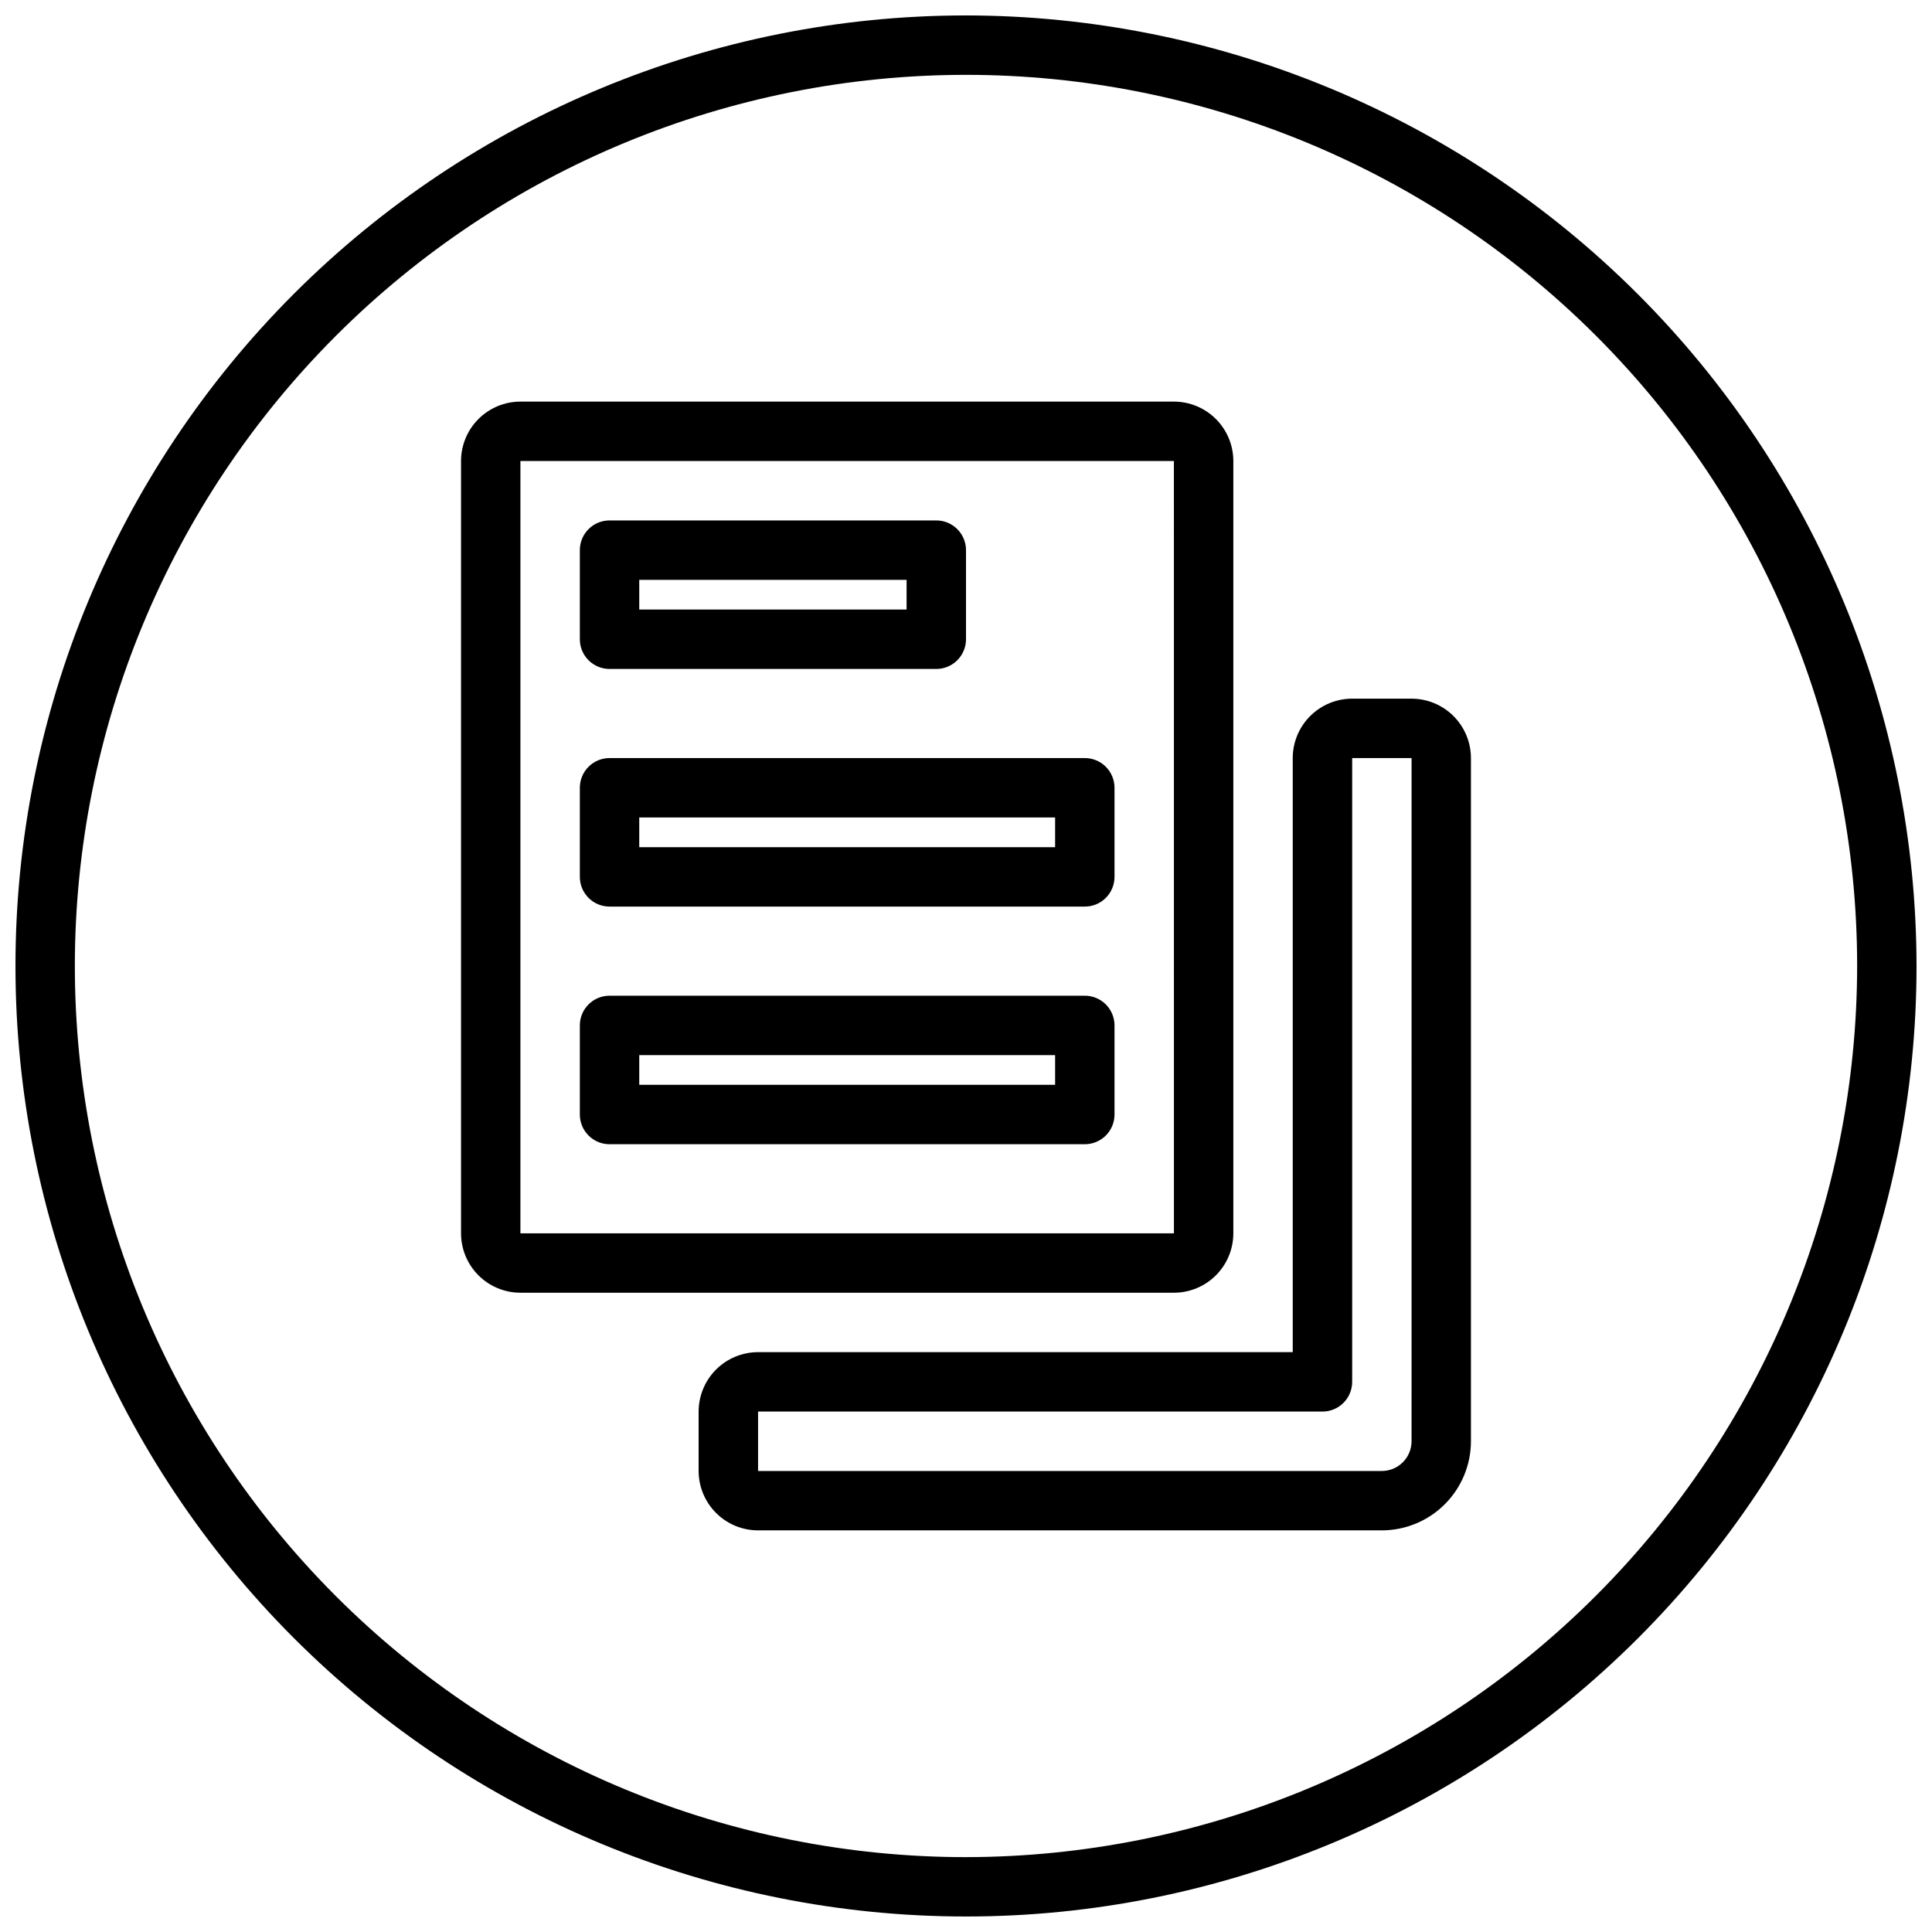 <?xml version="1.0" encoding="UTF-8"?>
<!-- Uploaded to: SVG Repo, www.svgrepo.com, Generator: SVG Repo Mixer Tools -->
<svg width="800px" height="800px" version="1.1" viewBox="144 144 512 512" xmlns="http://www.w3.org/2000/svg">
 <defs>
  <clipPath id="a">
   <path d="m148.09 148.09h503.81v503.81h-503.81z"/>
  </clipPath>
 </defs>
 <g clip-path="url(#a)">
  <path d="m400 148.09c-66.812 0-130.88 26.539-178.12 73.781s-73.781 111.31-73.781 178.12c0 66.809 26.539 130.88 73.781 178.12 47.242 47.242 111.31 73.781 178.12 73.781 66.809 0 130.88-26.539 178.12-73.781 47.242-47.242 73.781-111.31 73.781-178.12-0.074-66.789-26.637-130.82-73.863-178.04-47.227-47.223-111.25-73.789-178.04-73.863zm0 488.07c-62.637 0-122.7-24.883-166.99-69.172-44.289-44.289-69.172-104.36-69.172-166.99 0-62.637 24.883-122.7 69.172-166.99 44.289-44.289 104.36-69.172 166.99-69.172 62.633 0 122.7 24.883 166.99 69.172 44.289 44.289 69.172 104.36 69.172 166.99-0.07 62.609-24.977 122.64-69.25 166.91-44.273 44.273-104.3 69.18-166.91 69.25zm-94.465-314.88h86.59c2.09 0 4.09-0.828 5.566-2.305 1.477-1.477 2.309-3.481 2.309-5.566v-23.617c0-2.086-0.832-4.09-2.309-5.566-1.477-1.477-3.477-2.305-5.566-2.305h-86.59c-4.348 0-7.871 3.523-7.871 7.871v23.617c0 2.086 0.828 4.09 2.305 5.566 1.477 1.477 3.477 2.305 5.566 2.305zm7.871-23.617h70.848v7.871l-70.848 0.004zm118.08 110.21h-125.95c-4.348 0-7.871 3.523-7.871 7.871v23.617c0 2.086 0.828 4.09 2.305 5.566 1.477 1.477 3.477 2.305 5.566 2.305h125.95c2.086 0 4.09-0.828 5.566-2.305 1.473-1.477 2.305-3.481 2.305-5.566v-23.617c0-2.086-0.832-4.09-2.305-5.566-1.477-1.477-3.481-2.305-5.566-2.305zm-7.871 23.617h-110.21v-7.875h110.21zm94.461-102.34h-15.742c-4.176 0.008-8.176 1.668-11.129 4.617-2.953 2.953-4.613 6.953-4.617 11.129v157.44h-141.7c-4.176 0.004-8.176 1.664-11.129 4.613-2.949 2.953-4.609 6.957-4.617 11.129v15.746c0.008 4.172 1.668 8.176 4.617 11.125 2.953 2.953 6.953 4.613 11.129 4.617h165.31c6.262-0.008 12.266-2.496 16.691-6.926 4.426-4.426 6.918-10.43 6.926-16.691v-181.05c-0.008-4.176-1.668-8.176-4.617-11.129-2.953-2.949-6.953-4.609-11.129-4.617zm0 196.8c-0.004 4.348-3.527 7.871-7.871 7.875h-165.31v-15.746h149.57c2.09 0 4.094-0.828 5.566-2.305 1.477-1.477 2.309-3.481 2.309-5.566v-165.31h15.742zm-47.23-55.105v-204.67c-0.004-4.176-1.664-8.176-4.617-11.129s-6.953-4.613-11.129-4.617h-173.18c-4.176 0.004-8.176 1.664-11.129 4.617-2.949 2.949-4.609 6.953-4.613 11.129v204.67c0.004 4.172 1.664 8.176 4.613 11.129 2.953 2.949 6.953 4.609 11.129 4.613h173.18c4.176-0.004 8.176-1.664 11.129-4.617 2.953-2.949 4.613-6.953 4.617-11.125zm-188.93-204.67h173.18l0.008 204.67h-173.19zm149.57 78.719h-125.95c-4.348 0-7.871 3.523-7.871 7.871v23.617c0 2.086 0.828 4.09 2.305 5.566 1.477 1.477 3.477 2.305 5.566 2.305h125.95c2.086 0 4.09-0.828 5.566-2.305 1.473-1.477 2.305-3.481 2.305-5.566v-23.617c0-2.086-0.832-4.09-2.305-5.566-1.477-1.477-3.481-2.305-5.566-2.305zm-7.871 23.617h-110.21v-7.875h110.21z"/>
 </g>
</svg>